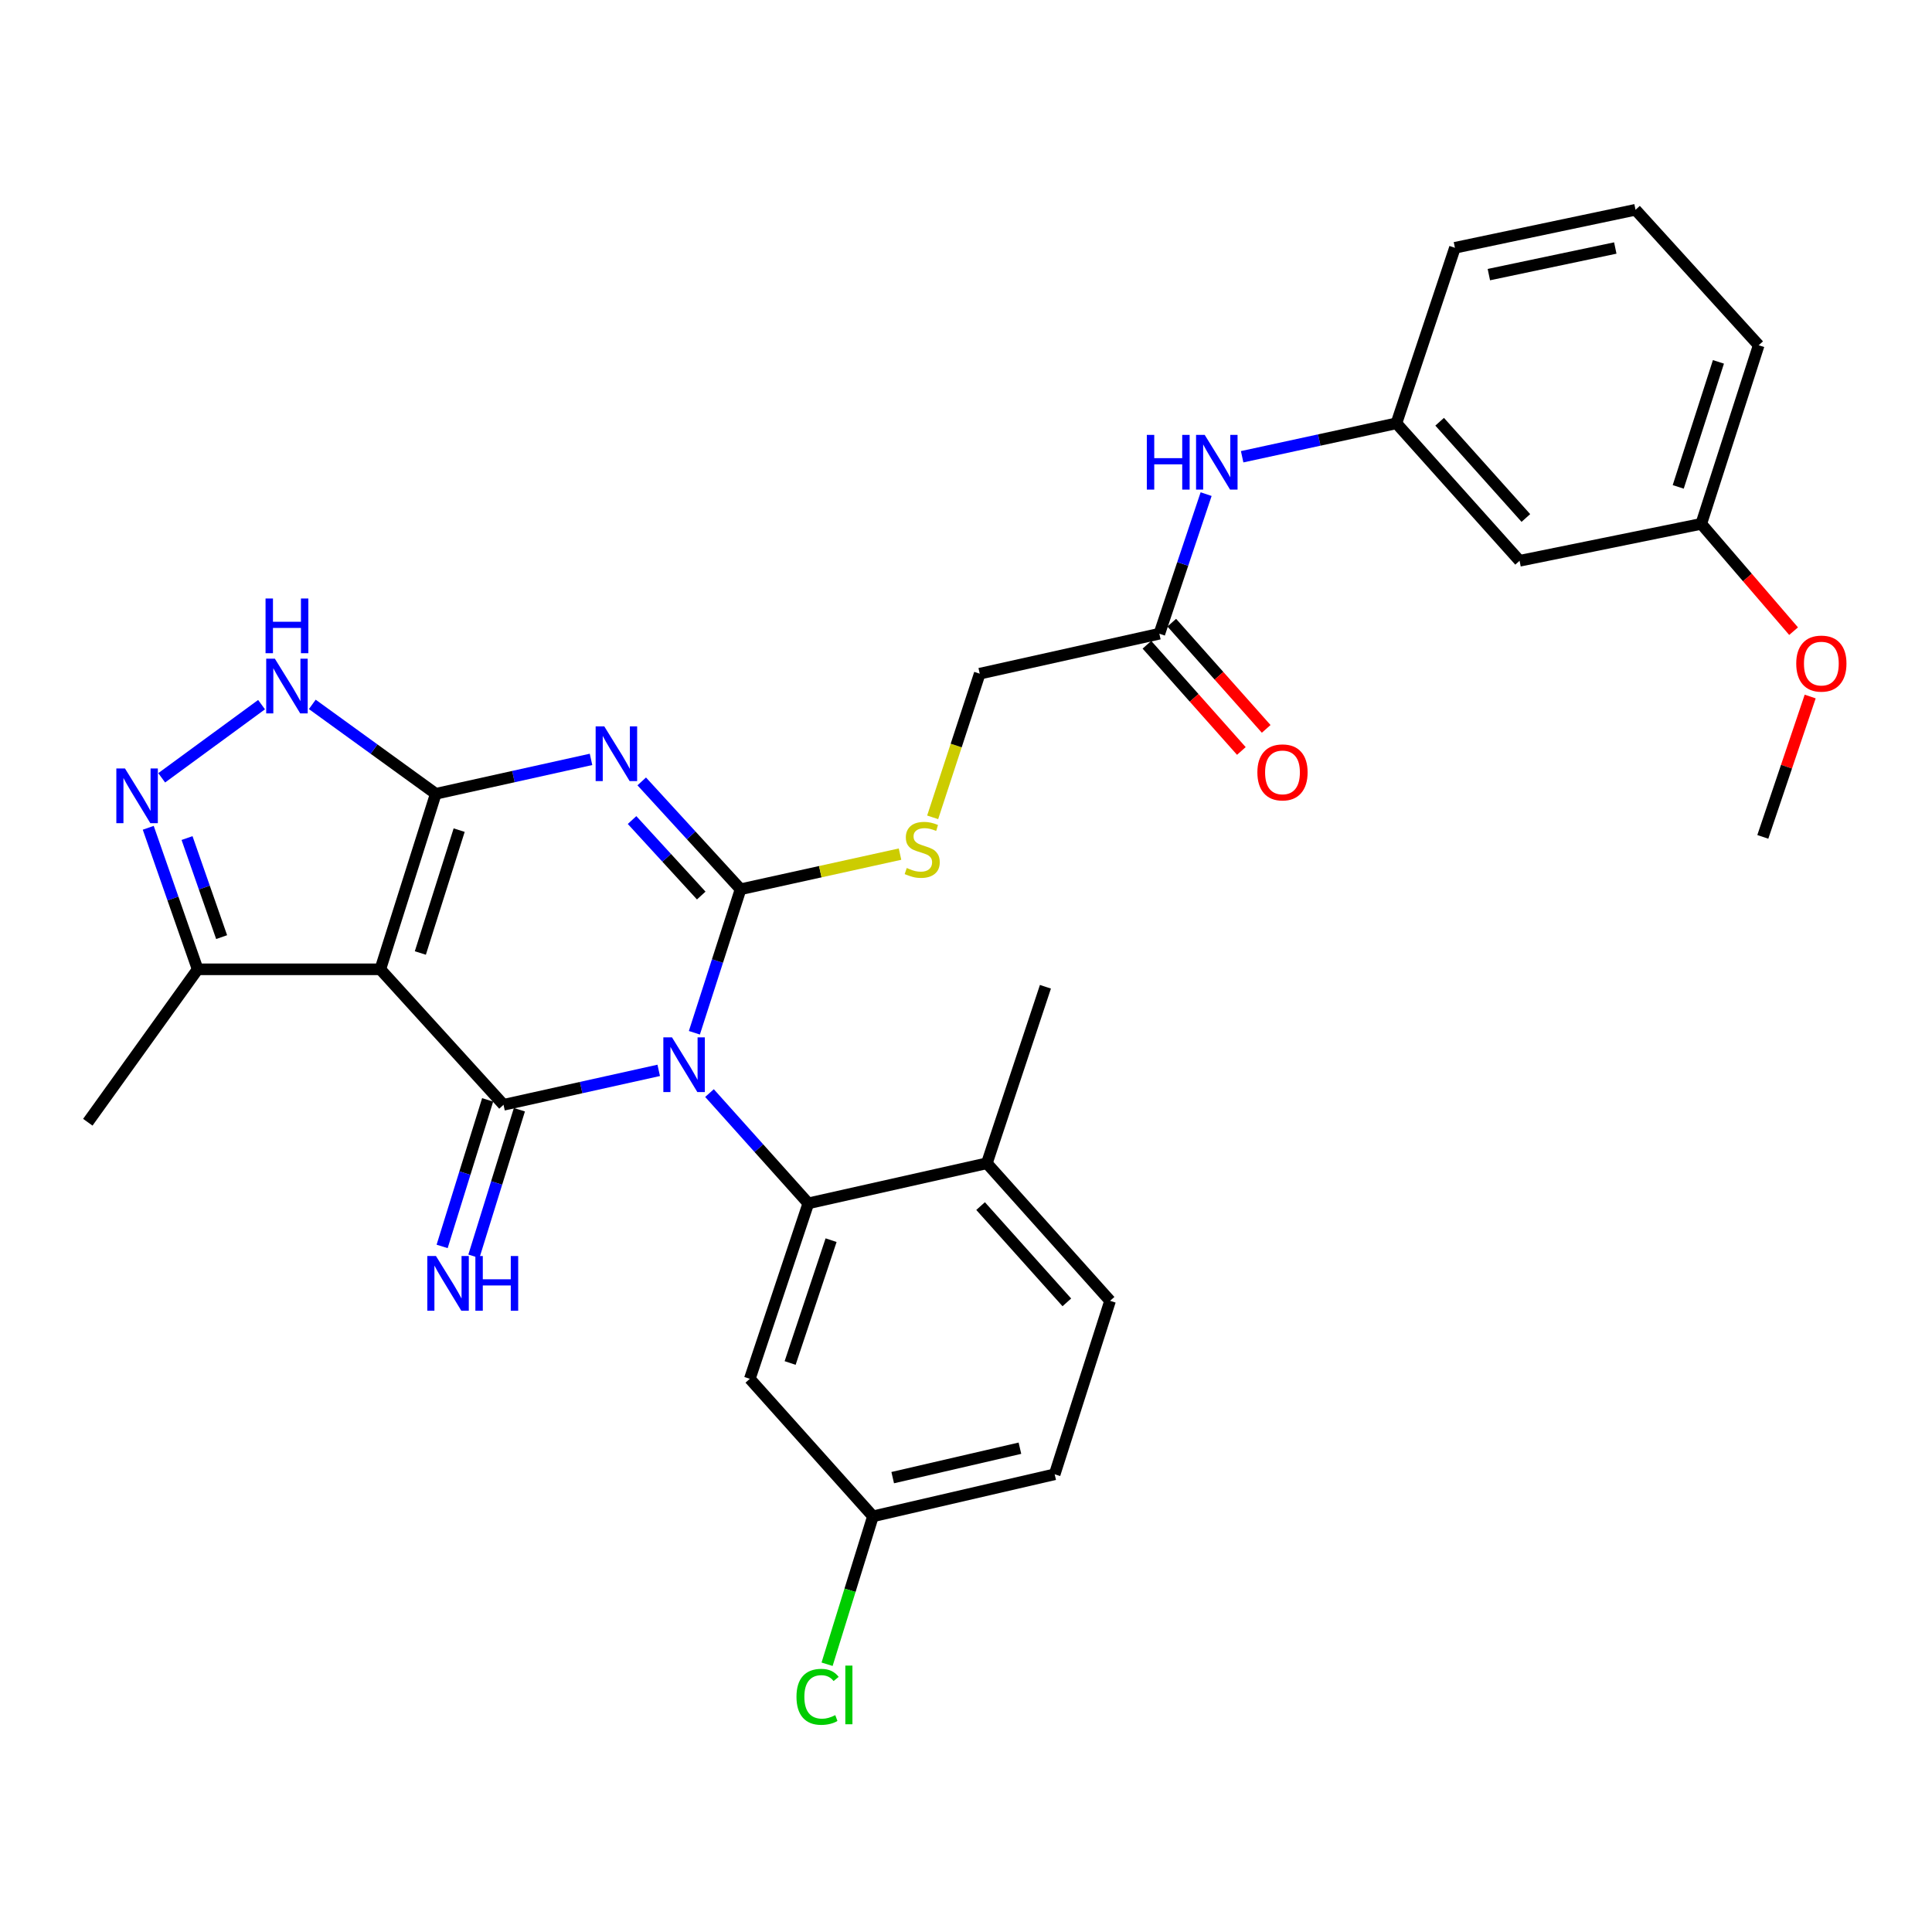 <?xml version='1.0' encoding='iso-8859-1'?>
<svg version='1.1' baseProfile='full'
              xmlns='http://www.w3.org/2000/svg'
                      xmlns:rdkit='http://www.rdkit.org/xml'
                      xmlns:xlink='http://www.w3.org/1999/xlink'
                  xml:space='preserve'
width='1000px' height='1000px' viewBox='0 0 1000 1000'>
<!-- END OF HEADER -->
<rect style='opacity:1.0;fill:#FFFFFF;stroke:none' width='1000' height='1000' x='0' y='0'> </rect>
<path class='bond-0' d='M 359.41,534.557 L 371.363,497.416' style='fill:none;fill-rule:evenodd;stroke:#0000FF;stroke-width:6px;stroke-linecap:butt;stroke-linejoin:miter;stroke-opacity:1' />
<path class='bond-0' d='M 371.363,497.416 L 383.316,460.275' style='fill:none;fill-rule:evenodd;stroke:#000000;stroke-width:6px;stroke-linecap:butt;stroke-linejoin:miter;stroke-opacity:1' />
<path class='bond-3' d='M 340.952,554.017 L 300.786,562.931' style='fill:none;fill-rule:evenodd;stroke:#0000FF;stroke-width:6px;stroke-linecap:butt;stroke-linejoin:miter;stroke-opacity:1' />
<path class='bond-3' d='M 300.786,562.931 L 260.621,571.845' style='fill:none;fill-rule:evenodd;stroke:#000000;stroke-width:6px;stroke-linecap:butt;stroke-linejoin:miter;stroke-opacity:1' />
<path class='bond-5' d='M 367.234,565.773 L 392.811,594.312' style='fill:none;fill-rule:evenodd;stroke:#0000FF;stroke-width:6px;stroke-linecap:butt;stroke-linejoin:miter;stroke-opacity:1' />
<path class='bond-5' d='M 392.811,594.312 L 418.387,622.85' style='fill:none;fill-rule:evenodd;stroke:#000000;stroke-width:6px;stroke-linecap:butt;stroke-linejoin:miter;stroke-opacity:1' />
<path class='bond-1' d='M 383.316,460.275 L 357.739,432.366' style='fill:none;fill-rule:evenodd;stroke:#000000;stroke-width:6px;stroke-linecap:butt;stroke-linejoin:miter;stroke-opacity:1' />
<path class='bond-1' d='M 357.739,432.366 L 332.162,404.457' style='fill:none;fill-rule:evenodd;stroke:#0000FF;stroke-width:6px;stroke-linecap:butt;stroke-linejoin:miter;stroke-opacity:1' />
<path class='bond-1' d='M 362.958,463.528 L 345.054,443.991' style='fill:none;fill-rule:evenodd;stroke:#000000;stroke-width:6px;stroke-linecap:butt;stroke-linejoin:miter;stroke-opacity:1' />
<path class='bond-1' d='M 345.054,443.991 L 327.15,424.455' style='fill:none;fill-rule:evenodd;stroke:#0000FF;stroke-width:6px;stroke-linecap:butt;stroke-linejoin:miter;stroke-opacity:1' />
<path class='bond-9' d='M 383.316,460.275 L 424.582,451.184' style='fill:none;fill-rule:evenodd;stroke:#000000;stroke-width:6px;stroke-linecap:butt;stroke-linejoin:miter;stroke-opacity:1' />
<path class='bond-9' d='M 424.582,451.184 L 465.849,442.092' style='fill:none;fill-rule:evenodd;stroke:#CCCC00;stroke-width:6px;stroke-linecap:butt;stroke-linejoin:miter;stroke-opacity:1' />
<path class='bond-31' d='M 305.91,393.055 L 265.735,401.961' style='fill:none;fill-rule:evenodd;stroke:#0000FF;stroke-width:6px;stroke-linecap:butt;stroke-linejoin:miter;stroke-opacity:1' />
<path class='bond-31' d='M 265.735,401.961 L 225.559,410.867' style='fill:none;fill-rule:evenodd;stroke:#000000;stroke-width:6px;stroke-linecap:butt;stroke-linejoin:miter;stroke-opacity:1' />
<path class='bond-2' d='M 225.559,410.867 L 196.855,501.712' style='fill:none;fill-rule:evenodd;stroke:#000000;stroke-width:6px;stroke-linecap:butt;stroke-linejoin:miter;stroke-opacity:1' />
<path class='bond-2' d='M 237.66,429.677 L 217.567,493.269' style='fill:none;fill-rule:evenodd;stroke:#000000;stroke-width:6px;stroke-linecap:butt;stroke-linejoin:miter;stroke-opacity:1' />
<path class='bond-6' d='M 225.559,410.867 L 193.602,387.728' style='fill:none;fill-rule:evenodd;stroke:#000000;stroke-width:6px;stroke-linecap:butt;stroke-linejoin:miter;stroke-opacity:1' />
<path class='bond-6' d='M 193.602,387.728 L 161.644,364.589' style='fill:none;fill-rule:evenodd;stroke:#0000FF;stroke-width:6px;stroke-linecap:butt;stroke-linejoin:miter;stroke-opacity:1' />
<path class='bond-4' d='M 260.621,571.845 L 196.855,501.712' style='fill:none;fill-rule:evenodd;stroke:#000000;stroke-width:6px;stroke-linecap:butt;stroke-linejoin:miter;stroke-opacity:1' />
<path class='bond-10' d='M 252.405,569.293 L 240.627,607.22' style='fill:none;fill-rule:evenodd;stroke:#000000;stroke-width:6px;stroke-linecap:butt;stroke-linejoin:miter;stroke-opacity:1' />
<path class='bond-10' d='M 240.627,607.22 L 228.849,645.146' style='fill:none;fill-rule:evenodd;stroke:#0000FF;stroke-width:6px;stroke-linecap:butt;stroke-linejoin:miter;stroke-opacity:1' />
<path class='bond-10' d='M 268.837,574.396 L 257.059,612.322' style='fill:none;fill-rule:evenodd;stroke:#000000;stroke-width:6px;stroke-linecap:butt;stroke-linejoin:miter;stroke-opacity:1' />
<path class='bond-10' d='M 257.059,612.322 L 245.281,650.249' style='fill:none;fill-rule:evenodd;stroke:#0000FF;stroke-width:6px;stroke-linecap:butt;stroke-linejoin:miter;stroke-opacity:1' />
<path class='bond-8' d='M 196.855,501.712 L 102.31,501.712' style='fill:none;fill-rule:evenodd;stroke:#000000;stroke-width:6px;stroke-linecap:butt;stroke-linejoin:miter;stroke-opacity:1' />
<path class='bond-11' d='M 418.387,622.85 L 388.105,713.667' style='fill:none;fill-rule:evenodd;stroke:#000000;stroke-width:6px;stroke-linecap:butt;stroke-linejoin:miter;stroke-opacity:1' />
<path class='bond-11' d='M 430.167,641.915 L 408.97,705.487' style='fill:none;fill-rule:evenodd;stroke:#000000;stroke-width:6px;stroke-linecap:butt;stroke-linejoin:miter;stroke-opacity:1' />
<path class='bond-13' d='M 418.387,622.85 L 510.8,602.107' style='fill:none;fill-rule:evenodd;stroke:#000000;stroke-width:6px;stroke-linecap:butt;stroke-linejoin:miter;stroke-opacity:1' />
<path class='bond-33' d='M 135.382,364.722 L 83.694,402.595' style='fill:none;fill-rule:evenodd;stroke:#0000FF;stroke-width:6px;stroke-linecap:butt;stroke-linejoin:miter;stroke-opacity:1' />
<path class='bond-7' d='M 76.732,428.465 L 89.521,465.089' style='fill:none;fill-rule:evenodd;stroke:#0000FF;stroke-width:6px;stroke-linecap:butt;stroke-linejoin:miter;stroke-opacity:1' />
<path class='bond-7' d='M 89.521,465.089 L 102.31,501.712' style='fill:none;fill-rule:evenodd;stroke:#000000;stroke-width:6px;stroke-linecap:butt;stroke-linejoin:miter;stroke-opacity:1' />
<path class='bond-7' d='M 96.812,433.78 L 105.765,459.417' style='fill:none;fill-rule:evenodd;stroke:#0000FF;stroke-width:6px;stroke-linecap:butt;stroke-linejoin:miter;stroke-opacity:1' />
<path class='bond-7' d='M 105.765,459.417 L 114.717,485.053' style='fill:none;fill-rule:evenodd;stroke:#000000;stroke-width:6px;stroke-linecap:butt;stroke-linejoin:miter;stroke-opacity:1' />
<path class='bond-25' d='M 102.31,501.712 L 45.455,580.868' style='fill:none;fill-rule:evenodd;stroke:#000000;stroke-width:6px;stroke-linecap:butt;stroke-linejoin:miter;stroke-opacity:1' />
<path class='bond-18' d='M 482.744,423.051 L 494.923,385.874' style='fill:none;fill-rule:evenodd;stroke:#CCCC00;stroke-width:6px;stroke-linecap:butt;stroke-linejoin:miter;stroke-opacity:1' />
<path class='bond-18' d='M 494.923,385.874 L 507.101,348.697' style='fill:none;fill-rule:evenodd;stroke:#000000;stroke-width:6px;stroke-linecap:butt;stroke-linejoin:miter;stroke-opacity:1' />
<path class='bond-20' d='M 388.105,713.667 L 451.833,784.851' style='fill:none;fill-rule:evenodd;stroke:#000000;stroke-width:6px;stroke-linecap:butt;stroke-linejoin:miter;stroke-opacity:1' />
<path class='bond-12' d='M 600.079,328.012 L 507.101,348.697' style='fill:none;fill-rule:evenodd;stroke:#000000;stroke-width:6px;stroke-linecap:butt;stroke-linejoin:miter;stroke-opacity:1' />
<path class='bond-14' d='M 600.079,328.012 L 612.183,291.886' style='fill:none;fill-rule:evenodd;stroke:#000000;stroke-width:6px;stroke-linecap:butt;stroke-linejoin:miter;stroke-opacity:1' />
<path class='bond-14' d='M 612.183,291.886 L 624.287,255.759' style='fill:none;fill-rule:evenodd;stroke:#0000FF;stroke-width:6px;stroke-linecap:butt;stroke-linejoin:miter;stroke-opacity:1' />
<path class='bond-17' d='M 593.649,333.728 L 618.086,361.214' style='fill:none;fill-rule:evenodd;stroke:#000000;stroke-width:6px;stroke-linecap:butt;stroke-linejoin:miter;stroke-opacity:1' />
<path class='bond-17' d='M 618.086,361.214 L 642.523,388.7' style='fill:none;fill-rule:evenodd;stroke:#FF0000;stroke-width:6px;stroke-linecap:butt;stroke-linejoin:miter;stroke-opacity:1' />
<path class='bond-17' d='M 606.508,322.296 L 630.945,349.782' style='fill:none;fill-rule:evenodd;stroke:#000000;stroke-width:6px;stroke-linecap:butt;stroke-linejoin:miter;stroke-opacity:1' />
<path class='bond-17' d='M 630.945,349.782 L 655.382,377.268' style='fill:none;fill-rule:evenodd;stroke:#FF0000;stroke-width:6px;stroke-linecap:butt;stroke-linejoin:miter;stroke-opacity:1' />
<path class='bond-19' d='M 510.8,602.107 L 574.576,673.301' style='fill:none;fill-rule:evenodd;stroke:#000000;stroke-width:6px;stroke-linecap:butt;stroke-linejoin:miter;stroke-opacity:1' />
<path class='bond-19' d='M 507.551,624.267 L 552.194,674.102' style='fill:none;fill-rule:evenodd;stroke:#000000;stroke-width:6px;stroke-linecap:butt;stroke-linejoin:miter;stroke-opacity:1' />
<path class='bond-28' d='M 510.8,602.107 L 541.111,510.745' style='fill:none;fill-rule:evenodd;stroke:#000000;stroke-width:6px;stroke-linecap:butt;stroke-linejoin:miter;stroke-opacity:1' />
<path class='bond-15' d='M 642.934,236.415 L 682.859,227.757' style='fill:none;fill-rule:evenodd;stroke:#0000FF;stroke-width:6px;stroke-linecap:butt;stroke-linejoin:miter;stroke-opacity:1' />
<path class='bond-15' d='M 682.859,227.757 L 722.784,219.1' style='fill:none;fill-rule:evenodd;stroke:#000000;stroke-width:6px;stroke-linecap:butt;stroke-linejoin:miter;stroke-opacity:1' />
<path class='bond-16' d='M 722.784,219.1 L 786.531,290.265' style='fill:none;fill-rule:evenodd;stroke:#000000;stroke-width:6px;stroke-linecap:butt;stroke-linejoin:miter;stroke-opacity:1' />
<path class='bond-16' d='M 745.161,218.295 L 789.784,268.11' style='fill:none;fill-rule:evenodd;stroke:#000000;stroke-width:6px;stroke-linecap:butt;stroke-linejoin:miter;stroke-opacity:1' />
<path class='bond-27' d='M 722.784,219.1 L 753.066,128.254' style='fill:none;fill-rule:evenodd;stroke:#000000;stroke-width:6px;stroke-linecap:butt;stroke-linejoin:miter;stroke-opacity:1' />
<path class='bond-21' d='M 786.531,290.265 L 880.569,271.147' style='fill:none;fill-rule:evenodd;stroke:#000000;stroke-width:6px;stroke-linecap:butt;stroke-linejoin:miter;stroke-opacity:1' />
<path class='bond-22' d='M 574.576,673.301 L 545.9,763.085' style='fill:none;fill-rule:evenodd;stroke:#000000;stroke-width:6px;stroke-linecap:butt;stroke-linejoin:miter;stroke-opacity:1' />
<path class='bond-23' d='M 451.833,784.851 L 439.966,823.132' style='fill:none;fill-rule:evenodd;stroke:#000000;stroke-width:6px;stroke-linecap:butt;stroke-linejoin:miter;stroke-opacity:1' />
<path class='bond-23' d='M 439.966,823.132 L 428.099,861.413' style='fill:none;fill-rule:evenodd;stroke:#00CC00;stroke-width:6px;stroke-linecap:butt;stroke-linejoin:miter;stroke-opacity:1' />
<path class='bond-32' d='M 451.833,784.851 L 545.9,763.085' style='fill:none;fill-rule:evenodd;stroke:#000000;stroke-width:6px;stroke-linecap:butt;stroke-linejoin:miter;stroke-opacity:1' />
<path class='bond-32' d='M 462.064,764.823 L 527.911,749.587' style='fill:none;fill-rule:evenodd;stroke:#000000;stroke-width:6px;stroke-linecap:butt;stroke-linejoin:miter;stroke-opacity:1' />
<path class='bond-24' d='M 880.569,271.147 L 904.464,298.918' style='fill:none;fill-rule:evenodd;stroke:#000000;stroke-width:6px;stroke-linecap:butt;stroke-linejoin:miter;stroke-opacity:1' />
<path class='bond-24' d='M 904.464,298.918 L 928.358,326.689' style='fill:none;fill-rule:evenodd;stroke:#FF0000;stroke-width:6px;stroke-linecap:butt;stroke-linejoin:miter;stroke-opacity:1' />
<path class='bond-34' d='M 880.569,271.147 L 910.297,178.705' style='fill:none;fill-rule:evenodd;stroke:#000000;stroke-width:6px;stroke-linecap:butt;stroke-linejoin:miter;stroke-opacity:1' />
<path class='bond-34' d='M 868.649,252.013 L 889.458,187.304' style='fill:none;fill-rule:evenodd;stroke:#000000;stroke-width:6px;stroke-linecap:butt;stroke-linejoin:miter;stroke-opacity:1' />
<path class='bond-30' d='M 936.948,360.521 L 924.688,396.844' style='fill:none;fill-rule:evenodd;stroke:#FF0000;stroke-width:6px;stroke-linecap:butt;stroke-linejoin:miter;stroke-opacity:1' />
<path class='bond-30' d='M 924.688,396.844 L 912.428,433.167' style='fill:none;fill-rule:evenodd;stroke:#000000;stroke-width:6px;stroke-linecap:butt;stroke-linejoin:miter;stroke-opacity:1' />
<path class='bond-26' d='M 846.55,108.582 L 753.066,128.254' style='fill:none;fill-rule:evenodd;stroke:#000000;stroke-width:6px;stroke-linecap:butt;stroke-linejoin:miter;stroke-opacity:1' />
<path class='bond-26' d='M 836.07,128.37 L 770.631,142.14' style='fill:none;fill-rule:evenodd;stroke:#000000;stroke-width:6px;stroke-linecap:butt;stroke-linejoin:miter;stroke-opacity:1' />
<path class='bond-29' d='M 846.55,108.582 L 910.297,178.705' style='fill:none;fill-rule:evenodd;stroke:#000000;stroke-width:6px;stroke-linecap:butt;stroke-linejoin:miter;stroke-opacity:1' />
<path  class='atom-0' d='M 347.826 536.942
L 357.106 551.942
Q 358.026 553.422, 359.506 556.102
Q 360.986 558.782, 361.066 558.942
L 361.066 536.942
L 364.826 536.942
L 364.826 565.262
L 360.946 565.262
L 350.986 548.862
Q 349.826 546.942, 348.586 544.742
Q 347.386 542.542, 347.026 541.862
L 347.026 565.262
L 343.346 565.262
L 343.346 536.942
L 347.826 536.942
' fill='#0000FF'/>
<path  class='atom-2' d='M 312.784 375.983
L 322.064 390.983
Q 322.984 392.463, 324.464 395.143
Q 325.944 397.823, 326.024 397.983
L 326.024 375.983
L 329.784 375.983
L 329.784 404.303
L 325.904 404.303
L 315.944 387.903
Q 314.784 385.983, 313.544 383.783
Q 312.344 381.583, 311.984 380.903
L 311.984 404.303
L 308.304 404.303
L 308.304 375.983
L 312.784 375.983
' fill='#0000FF'/>
<path  class='atom-7' d='M 142.266 340.932
L 151.546 355.932
Q 152.466 357.412, 153.946 360.092
Q 155.426 362.772, 155.506 362.932
L 155.506 340.932
L 159.266 340.932
L 159.266 369.252
L 155.386 369.252
L 145.426 352.852
Q 144.266 350.932, 143.026 348.732
Q 141.826 346.532, 141.466 345.852
L 141.466 369.252
L 137.786 369.252
L 137.786 340.932
L 142.266 340.932
' fill='#0000FF'/>
<path  class='atom-7' d='M 137.446 309.78
L 141.286 309.78
L 141.286 321.82
L 155.766 321.82
L 155.766 309.78
L 159.606 309.78
L 159.606 338.1
L 155.766 338.1
L 155.766 325.02
L 141.286 325.02
L 141.286 338.1
L 137.446 338.1
L 137.446 309.78
' fill='#0000FF'/>
<path  class='atom-8' d='M 64.697 397.768
L 73.977 412.768
Q 74.897 414.248, 76.377 416.928
Q 77.857 419.608, 77.937 419.768
L 77.937 397.768
L 81.697 397.768
L 81.697 426.088
L 77.817 426.088
L 67.857 409.688
Q 66.697 407.768, 65.457 405.568
Q 64.257 403.368, 63.897 402.688
L 63.897 426.088
L 60.217 426.088
L 60.217 397.768
L 64.697 397.768
' fill='#0000FF'/>
<path  class='atom-10' d='M 469.336 449.282
Q 469.656 449.402, 470.976 449.962
Q 472.296 450.522, 473.736 450.882
Q 475.216 451.202, 476.656 451.202
Q 479.336 451.202, 480.896 449.922
Q 482.456 448.602, 482.456 446.322
Q 482.456 444.762, 481.656 443.802
Q 480.896 442.842, 479.696 442.322
Q 478.496 441.802, 476.496 441.202
Q 473.976 440.442, 472.456 439.722
Q 470.976 439.002, 469.896 437.482
Q 468.856 435.962, 468.856 433.402
Q 468.856 429.842, 471.256 427.642
Q 473.696 425.442, 478.496 425.442
Q 481.776 425.442, 485.496 427.002
L 484.576 430.082
Q 481.176 428.682, 478.616 428.682
Q 475.856 428.682, 474.336 429.842
Q 472.816 430.962, 472.856 432.922
Q 472.856 434.442, 473.616 435.362
Q 474.416 436.282, 475.536 436.802
Q 476.696 437.322, 478.616 437.922
Q 481.176 438.722, 482.696 439.522
Q 484.216 440.322, 485.296 441.962
Q 486.416 443.562, 486.416 446.322
Q 486.416 450.242, 483.776 452.362
Q 481.176 454.442, 476.816 454.442
Q 474.296 454.442, 472.376 453.882
Q 470.496 453.362, 468.256 452.442
L 469.336 449.282
' fill='#CCCC00'/>
<path  class='atom-11' d='M 225.656 650.117
L 234.936 665.117
Q 235.856 666.597, 237.336 669.277
Q 238.816 671.957, 238.896 672.117
L 238.896 650.117
L 242.656 650.117
L 242.656 678.437
L 238.776 678.437
L 228.816 662.037
Q 227.656 660.117, 226.416 657.917
Q 225.216 655.717, 224.856 655.037
L 224.856 678.437
L 221.176 678.437
L 221.176 650.117
L 225.656 650.117
' fill='#0000FF'/>
<path  class='atom-11' d='M 246.056 650.117
L 249.896 650.117
L 249.896 662.157
L 264.376 662.157
L 264.376 650.117
L 268.216 650.117
L 268.216 678.437
L 264.376 678.437
L 264.376 665.357
L 249.896 665.357
L 249.896 678.437
L 246.056 678.437
L 246.056 650.117
' fill='#0000FF'/>
<path  class='atom-15' d='M 593.596 225.099
L 597.436 225.099
L 597.436 237.139
L 611.916 237.139
L 611.916 225.099
L 615.756 225.099
L 615.756 253.419
L 611.916 253.419
L 611.916 240.339
L 597.436 240.339
L 597.436 253.419
L 593.596 253.419
L 593.596 225.099
' fill='#0000FF'/>
<path  class='atom-15' d='M 623.556 225.099
L 632.836 240.099
Q 633.756 241.579, 635.236 244.259
Q 636.716 246.939, 636.796 247.099
L 636.796 225.099
L 640.556 225.099
L 640.556 253.419
L 636.676 253.419
L 626.716 237.019
Q 625.556 235.099, 624.316 232.899
Q 623.116 230.699, 622.756 230.019
L 622.756 253.419
L 619.076 253.419
L 619.076 225.099
L 623.556 225.099
' fill='#0000FF'/>
<path  class='atom-18' d='M 650.816 399.782
Q 650.816 392.982, 654.176 389.182
Q 657.536 385.382, 663.816 385.382
Q 670.096 385.382, 673.456 389.182
Q 676.816 392.982, 676.816 399.782
Q 676.816 406.662, 673.416 410.582
Q 670.016 414.462, 663.816 414.462
Q 657.576 414.462, 654.176 410.582
Q 650.816 406.702, 650.816 399.782
M 663.816 411.262
Q 668.136 411.262, 670.456 408.382
Q 672.816 405.462, 672.816 399.782
Q 672.816 394.222, 670.456 391.422
Q 668.136 388.582, 663.816 388.582
Q 659.496 388.582, 657.136 391.382
Q 654.816 394.182, 654.816 399.782
Q 654.816 405.502, 657.136 408.382
Q 659.496 411.262, 663.816 411.262
' fill='#FF0000'/>
<path  class='atom-24' d='M 412.256 878.273
Q 412.256 871.233, 415.536 867.553
Q 418.856 863.833, 425.136 863.833
Q 430.976 863.833, 434.096 867.953
L 431.456 870.113
Q 429.176 867.113, 425.136 867.113
Q 420.856 867.113, 418.576 869.993
Q 416.336 872.833, 416.336 878.273
Q 416.336 883.873, 418.656 886.753
Q 421.016 889.633, 425.576 889.633
Q 428.696 889.633, 432.336 887.753
L 433.456 890.753
Q 431.976 891.713, 429.736 892.273
Q 427.496 892.833, 425.016 892.833
Q 418.856 892.833, 415.536 889.073
Q 412.256 885.313, 412.256 878.273
' fill='#00CC00'/>
<path  class='atom-24' d='M 437.536 862.113
L 441.216 862.113
L 441.216 892.473
L 437.536 892.473
L 437.536 862.113
' fill='#00CC00'/>
<path  class='atom-25' d='M 929.729 343.472
Q 929.729 336.672, 933.089 332.872
Q 936.449 329.072, 942.729 329.072
Q 949.009 329.072, 952.369 332.872
Q 955.729 336.672, 955.729 343.472
Q 955.729 350.352, 952.329 354.272
Q 948.929 358.152, 942.729 358.152
Q 936.489 358.152, 933.089 354.272
Q 929.729 350.392, 929.729 343.472
M 942.729 354.952
Q 947.049 354.952, 949.369 352.072
Q 951.729 349.152, 951.729 343.472
Q 951.729 337.912, 949.369 335.112
Q 947.049 332.272, 942.729 332.272
Q 938.409 332.272, 936.049 335.072
Q 933.729 337.872, 933.729 343.472
Q 933.729 349.192, 936.049 352.072
Q 938.409 354.952, 942.729 354.952
' fill='#FF0000'/>
</svg>
